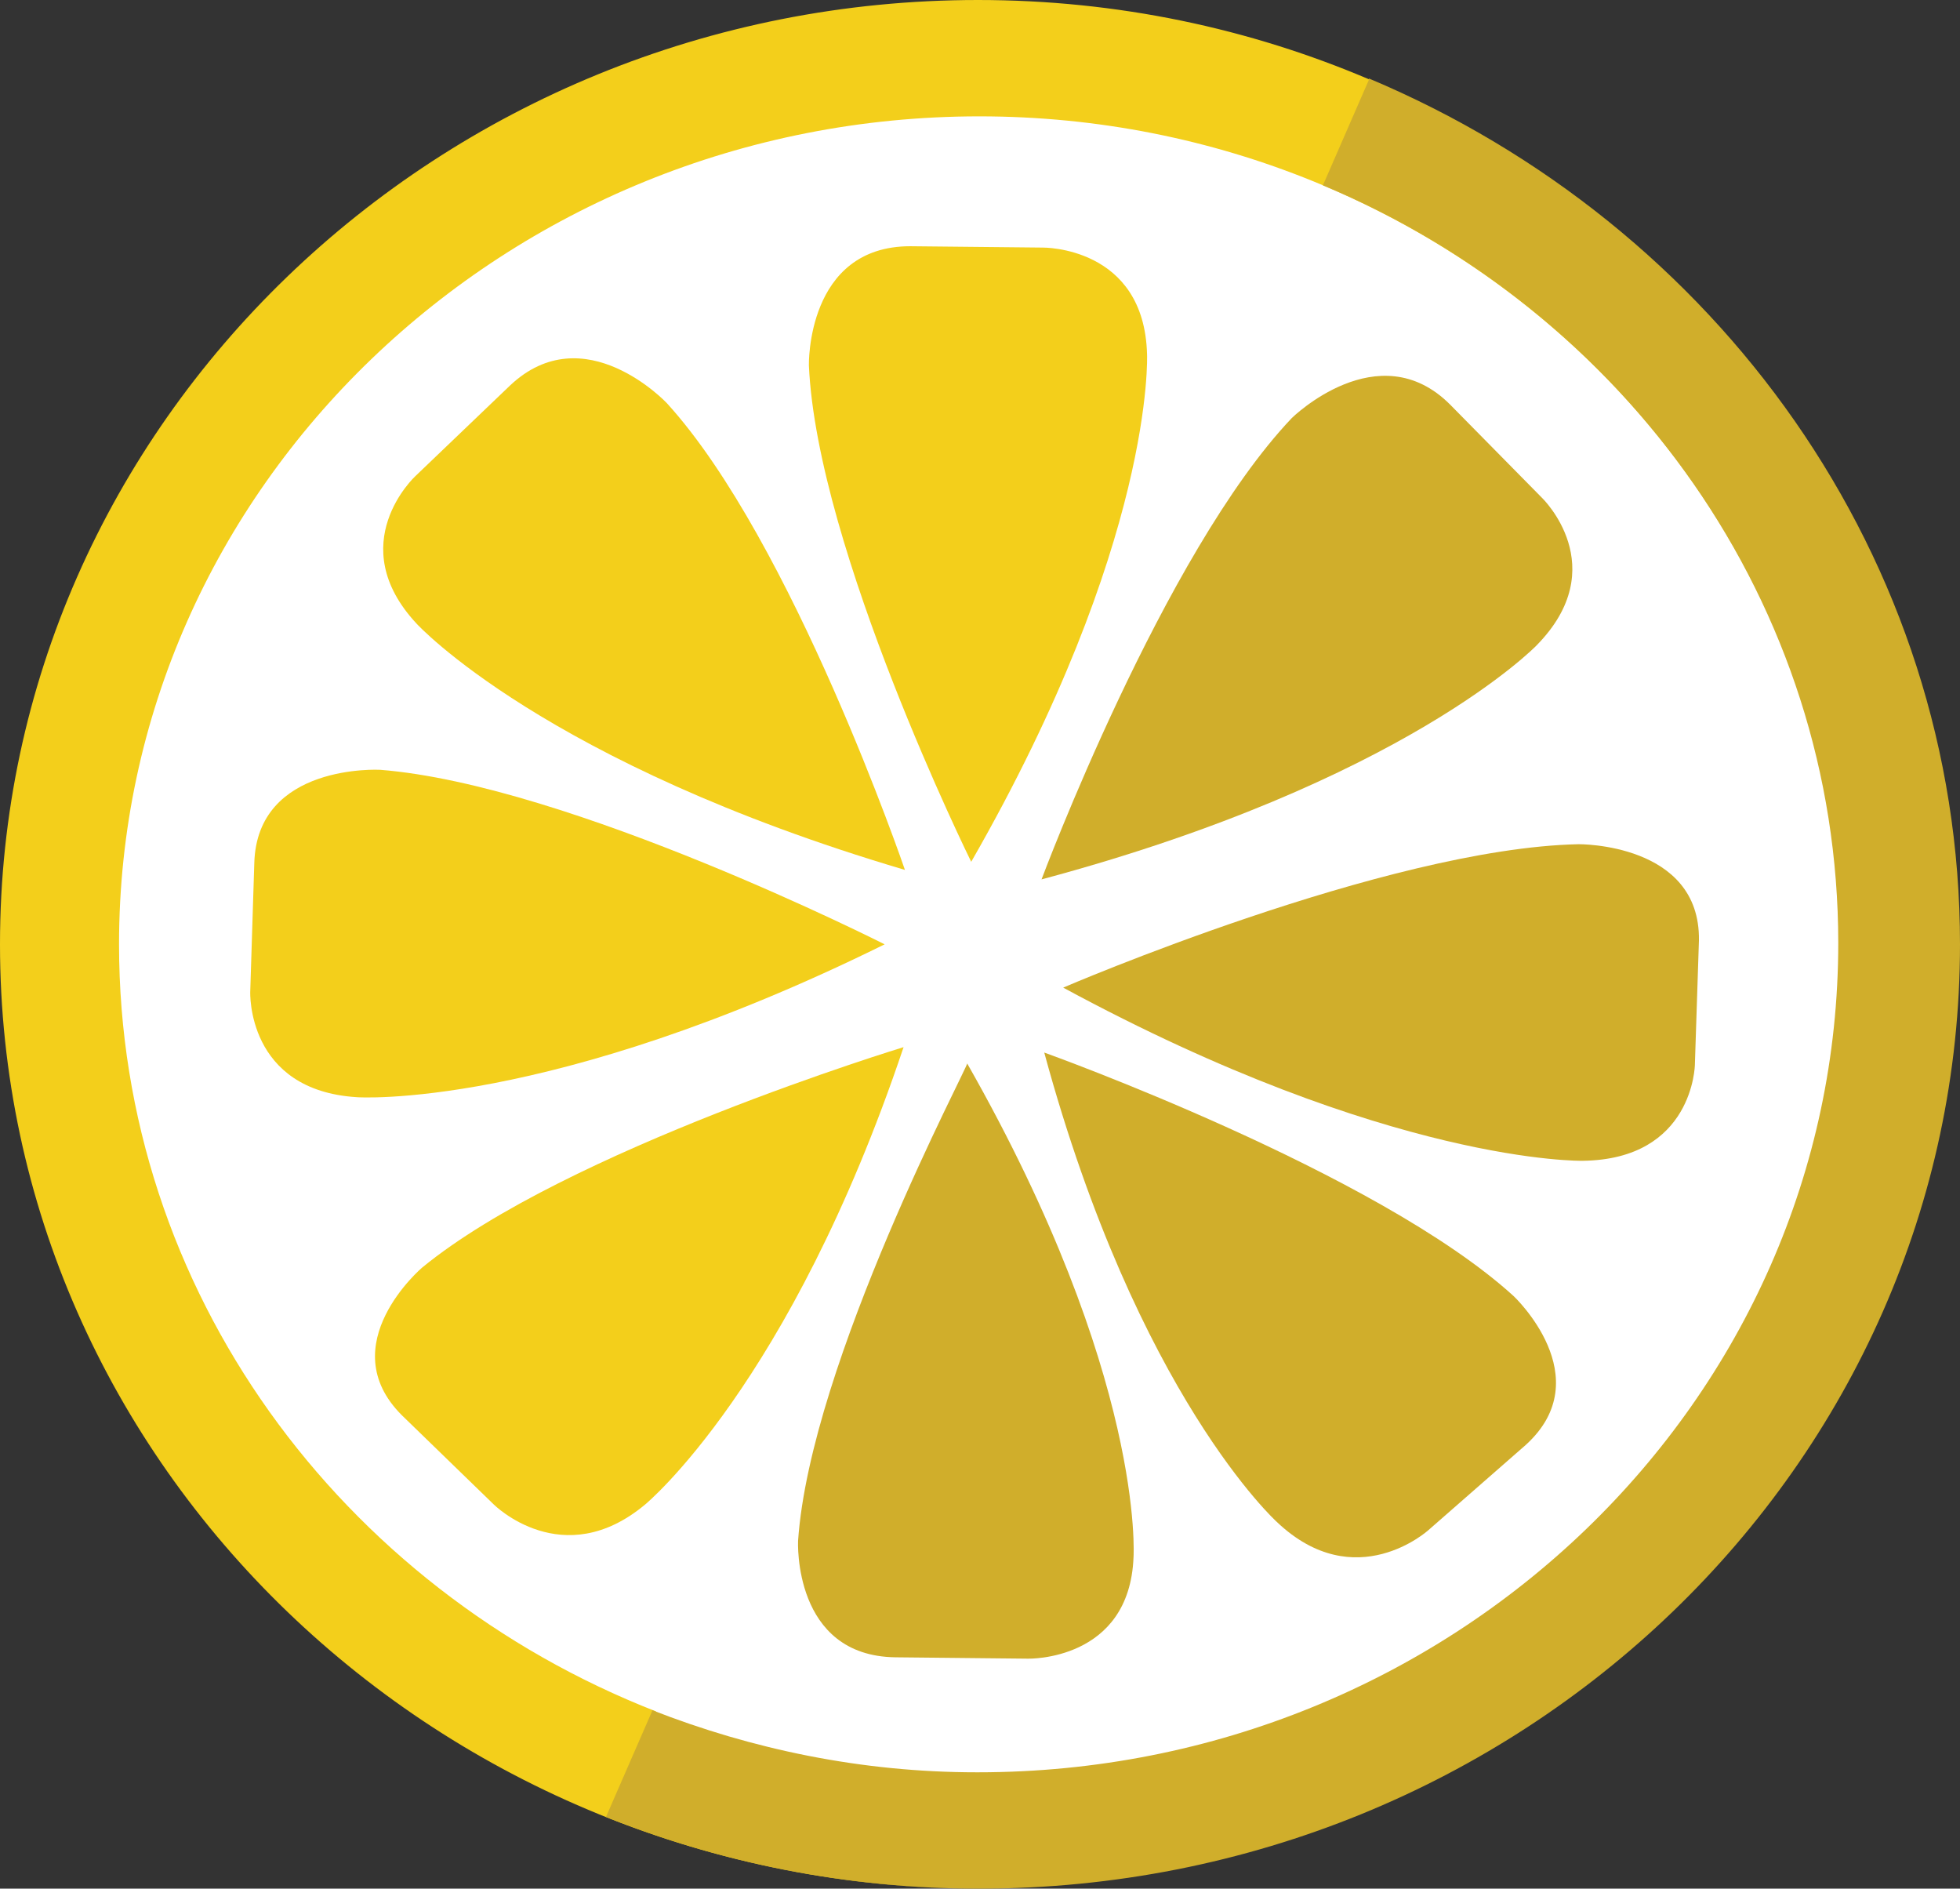 <?xml version="1.0" encoding="utf-8"?>
<!-- Generator: Adobe Illustrator 24.0.2, SVG Export Plug-In . SVG Version: 6.00 Build 0)  -->
<svg version="1.1" id="Layer_1" xmlns="http://www.w3.org/2000/svg" xmlns:xlink="http://www.w3.org/1999/xlink" x="0px" y="0px"
	 viewBox="0 0 144.9 139.6" style="enable-background:new 0 0 144.9 139.6;" xml:space="preserve">
<rect x="0" y="0" width="144.9" height="139.6" fill="#333333" stroke="none"/>
<style type="text/css">
	.st0{fill:#FFFFFF;}
	.st1{fill:none;}
	.st2{fill:#F3CF1B;}
	.st3{fill:#D0AE2B;}
</style>
<g>
	<ellipse class="st0" cx="72" cy="69.7" rx="64.6" ry="66.8"/>
	<g>
		<path class="st1" d="M72.1,131c35-0.1,63.5-27.5,63.5-61.3S107.1,8.5,72,8.5S8.4,36,8.4,69.7c0,25.6,16.4,47.6,39.7,56.7v-0.1
			C55.5,129.3,63.6,131,72.1,131z M83.9,115.1c-0.4,7.7-7.8,7.5-7.8,7.5l-9.8-0.1c-7.6-0.1-7.2-8.6-7.2-8.6
			c0.9-13.2,12.6-35.3,12.6-35.3C84.8,101.8,83.9,115.1,83.9,115.1z M112.8,106.8l-7.2,6.3c0,0-5.4,4.9-11.2-0.6
			c0,0-10.2-9.3-17.2-34.7c0,0,24.6,8.8,34.7,18C111.9,95.8,118.3,101.8,112.8,106.8z M125.5,69.4l-0.3,9.2c0,0-0.1,7-8.3,7.1
			c0,0-14.2,0.3-38.4-12.8c0,0,23.9-10.3,38-10.6C116.6,62.3,125.7,62.3,125.5,69.4z M107.2,29.9l6.8,6.9c0,0,5.3,5.1-0.4,10.9
			c0,0-9.7,10.1-36.6,17.3c0,0,9-24,18.5-34C95.6,31,101.9,24.6,107.2,29.9z M18.5,73.3l0.3-9.6c0.3-7.4,9.3-6.9,9.3-6.9
			c14,1.1,37.3,12.9,37.3,12.9C40.5,82.1,26.4,81,26.4,81C18.1,80.6,18.5,73.3,18.5,73.3z M30.7,35.2l7-6.7
			c5.5-5.2,11.6,1.3,11.6,1.3C58.6,40,66.9,64.3,66.9,64.3c-26.7-7.9-36.1-18.2-36.1-18.2C25.2,40.2,30.7,35.2,30.7,35.2z
			 M31.1,93.7C41.7,85,66.7,77.4,66.7,77.4c-8.4,25-19.1,33.8-19.1,33.8c-6.1,5.2-11.2,0-11.2,0l-6.8-6.7
			C24.4,99.4,31.1,93.7,31.1,93.7z M84.8,26.2c0,0,0.6,13.8-13,37.5c0,0-11.4-23-12-36.7c0,0-0.2-8.8,7.4-8.8l9.8,0.1
			C77.1,18.3,84.5,18.2,84.8,26.2z"/>
		<path class="st2" d="M59.8,27c0.6,13.6,12,36.7,12,36.7c13.6-23.7,13-37.5,13-37.5c-0.2-8-7.7-7.9-7.7-7.9l-9.8-0.1
			C59.6,18.2,59.8,27,59.8,27z"/>
		<path class="st3" d="M77,65c26.9-7.2,36.6-17.3,36.6-17.3c5.7-5.8,0.4-10.9,0.4-10.9l-6.8-6.9c-5.3-5.3-11.7,1-11.7,1
			C86,40.9,77,65,77,65z"/>
		<path class="st3" d="M117,85.8c8.2-0.1,8.3-7.1,8.3-7.1l0.3-9.2c0.1-7.2-8.9-7.1-8.9-7.1C102.5,62.7,78.6,73,78.6,73
			C102.8,86.1,117,85.8,117,85.8z"/>
		<path class="st3" d="M111.9,95.8c-10.1-9.2-34.7-18-34.7-18c6.9,25.4,17.2,34.7,17.2,34.7c5.8,5.5,11.2,0.6,11.2,0.6l7.2-6.3
			C118.3,101.8,111.9,95.8,111.9,95.8z"/>
		<path class="st2" d="M65.4,69.8c0,0-23.3-11.8-37.3-12.9c0,0-9.1-0.5-9.3,6.9l-0.3,9.5c0,0-0.3,7.3,7.9,7.8
			C26.3,81.1,40.5,82.1,65.4,69.8z"/>
		<path class="st2" d="M36.5,111.2c0,0,5.1,5.1,11.2,0c0,0,10.7-8.8,19.1-33.8c0,0-25,7.6-35.6,16.3c0,0-6.7,5.7-1.5,10.9
			L36.5,111.2z"/>
		<path class="st3" d="M59,113.9c0,0-0.4,8.5,7.2,8.6l9.8,0.1c0,0,7.5,0.2,7.8-7.5c0,0,0.9-13.3-12.3-36.5
			C71.7,78.6,59.9,100.7,59,113.9z"/>
		<path class="st2" d="M66.9,64.3c0,0-8.3-24.3-17.6-34.5c0,0-6.1-6.5-11.6-1.3l-7,6.7c0,0-5.4,5,0.1,10.9
			C30.8,46.1,40.2,56.4,66.9,64.3z"/>
		<path class="st2" d="M72.5,139.6L72.5,139.6c-9.6,0-18.9-1.9-27.4-5.3l3.4-7.8C25.2,117.4,8.8,95.4,8.8,69.8
			C8.8,36,37.4,8.6,72.4,8.6c35.1,0,63.6,27.5,63.6,61.2s-28.5,61.2-63.5,61.3h0.1c35.1,0,63.6-27.5,63.6-61.3
			c0-25.1-15.8-46.7-38.3-56.1l3.4-7.8C92.4,2.1,82.6,0,72.3,0C32.5,0,0,31.3,0,69.8S32.5,139.6,72.5,139.6z"/>
		<path class="st3" d="M135.9,69.7c0,33.8-28.5,61.3-63.6,61.3h-0.1c-8.5,0-16.6-1.7-24-4.6v0.1l-3.4,7.8c8.5,3.4,17.8,5.3,27.5,5.3
			h0.1c40,0,72.5-31.3,72.5-69.8c0-28.6-18-53.2-43.7-64v0.1l-3.4,7.8C120.1,23,135.9,44.6,135.9,69.7z"/>
	</g>
</g>
</svg>
